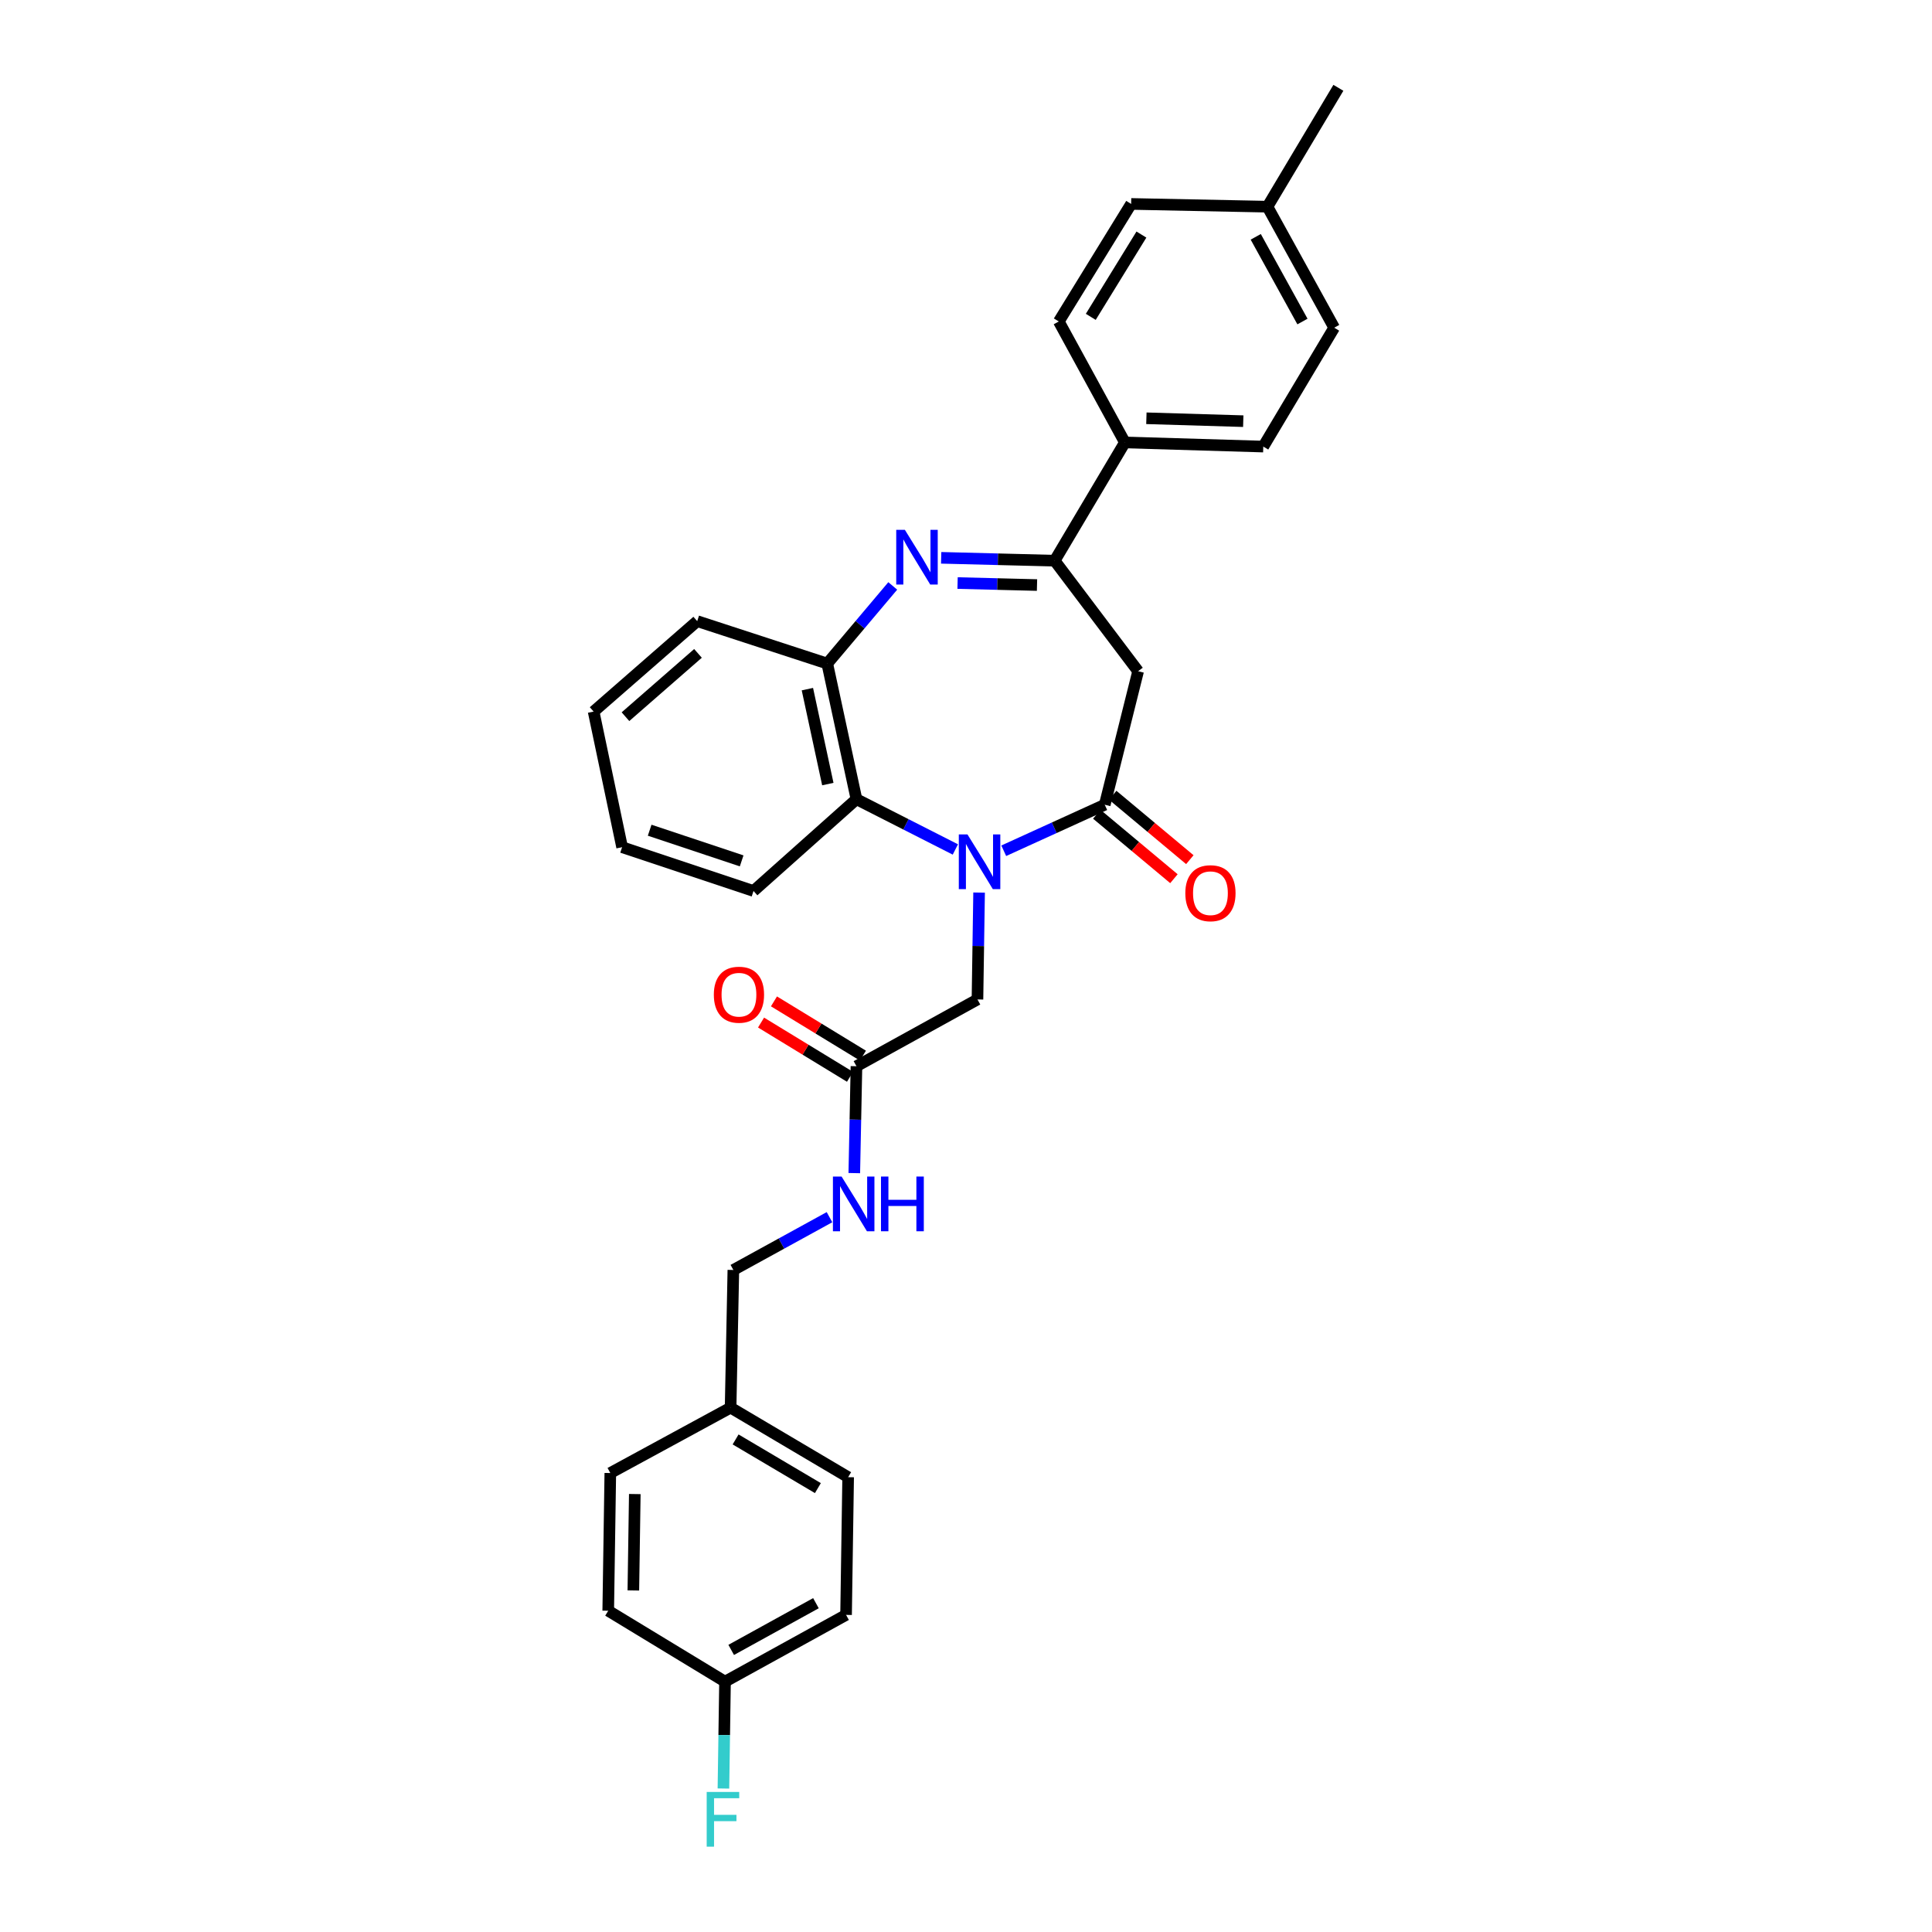 <?xml version='1.0' encoding='iso-8859-1'?>
<svg version='1.1' baseProfile='full'
              xmlns='http://www.w3.org/2000/svg'
                      xmlns:rdkit='http://www.rdkit.org/xml'
                      xmlns:xlink='http://www.w3.org/1999/xlink'
                  xml:space='preserve'
width='1000px' height='1000px' viewBox='0 0 1000 1000'>
<!-- END OF HEADER -->
<rect style='opacity:1.0;fill:#FFFFFF;stroke:none' width='1000' height='1000' x='0' y='0'> </rect>
<path class='bond-0' d='M 519.539,440.349 L 545.676,428.44' style='fill:none;fill-rule:evenodd;stroke:#0000FF;stroke-width:6px;stroke-linecap:butt;stroke-linejoin:miter;stroke-opacity:1' />
<path class='bond-0' d='M 545.676,428.44 L 571.813,416.531' style='fill:none;fill-rule:evenodd;stroke:#000000;stroke-width:6px;stroke-linecap:butt;stroke-linejoin:miter;stroke-opacity:1' />
<path class='bond-4' d='M 494.492,439.685 L 468.897,426.674' style='fill:none;fill-rule:evenodd;stroke:#0000FF;stroke-width:6px;stroke-linecap:butt;stroke-linejoin:miter;stroke-opacity:1' />
<path class='bond-4' d='M 468.897,426.674 L 443.301,413.663' style='fill:none;fill-rule:evenodd;stroke:#000000;stroke-width:6px;stroke-linecap:butt;stroke-linejoin:miter;stroke-opacity:1' />
<path class='bond-6' d='M 506.776,461.995 L 506.355,489.656' style='fill:none;fill-rule:evenodd;stroke:#0000FF;stroke-width:6px;stroke-linecap:butt;stroke-linejoin:miter;stroke-opacity:1' />
<path class='bond-6' d='M 506.355,489.656 L 505.934,517.317' style='fill:none;fill-rule:evenodd;stroke:#000000;stroke-width:6px;stroke-linecap:butt;stroke-linejoin:miter;stroke-opacity:1' />
<path class='bond-3' d='M 571.813,416.531 L 589.089,347.421' style='fill:none;fill-rule:evenodd;stroke:#000000;stroke-width:6px;stroke-linecap:butt;stroke-linejoin:miter;stroke-opacity:1' />
<path class='bond-9' d='M 567.697,421.457 L 587.66,438.136' style='fill:none;fill-rule:evenodd;stroke:#000000;stroke-width:6px;stroke-linecap:butt;stroke-linejoin:miter;stroke-opacity:1' />
<path class='bond-9' d='M 587.66,438.136 L 607.623,454.814' style='fill:none;fill-rule:evenodd;stroke:#FF0000;stroke-width:6px;stroke-linecap:butt;stroke-linejoin:miter;stroke-opacity:1' />
<path class='bond-9' d='M 575.929,411.604 L 595.892,428.283' style='fill:none;fill-rule:evenodd;stroke:#000000;stroke-width:6px;stroke-linecap:butt;stroke-linejoin:miter;stroke-opacity:1' />
<path class='bond-9' d='M 595.892,428.283 L 615.855,444.961' style='fill:none;fill-rule:evenodd;stroke:#FF0000;stroke-width:6px;stroke-linecap:butt;stroke-linejoin:miter;stroke-opacity:1' />
<path class='bond-1' d='M 462.088,303.277 L 445.138,323.37' style='fill:none;fill-rule:evenodd;stroke:#0000FF;stroke-width:6px;stroke-linecap:butt;stroke-linejoin:miter;stroke-opacity:1' />
<path class='bond-1' d='M 445.138,323.37 L 428.187,343.462' style='fill:none;fill-rule:evenodd;stroke:#000000;stroke-width:6px;stroke-linecap:butt;stroke-linejoin:miter;stroke-opacity:1' />
<path class='bond-30' d='M 487.151,288.727 L 516.522,289.468' style='fill:none;fill-rule:evenodd;stroke:#0000FF;stroke-width:6px;stroke-linecap:butt;stroke-linejoin:miter;stroke-opacity:1' />
<path class='bond-30' d='M 516.522,289.468 L 545.892,290.209' style='fill:none;fill-rule:evenodd;stroke:#000000;stroke-width:6px;stroke-linecap:butt;stroke-linejoin:miter;stroke-opacity:1' />
<path class='bond-30' d='M 495.638,301.785 L 516.198,302.303' style='fill:none;fill-rule:evenodd;stroke:#0000FF;stroke-width:6px;stroke-linecap:butt;stroke-linejoin:miter;stroke-opacity:1' />
<path class='bond-30' d='M 516.198,302.303 L 536.757,302.822' style='fill:none;fill-rule:evenodd;stroke:#000000;stroke-width:6px;stroke-linecap:butt;stroke-linejoin:miter;stroke-opacity:1' />
<path class='bond-2' d='M 545.892,290.209 L 589.089,347.421' style='fill:none;fill-rule:evenodd;stroke:#000000;stroke-width:6px;stroke-linecap:butt;stroke-linejoin:miter;stroke-opacity:1' />
<path class='bond-8' d='M 545.892,290.209 L 582.241,229.01' style='fill:none;fill-rule:evenodd;stroke:#000000;stroke-width:6px;stroke-linecap:butt;stroke-linejoin:miter;stroke-opacity:1' />
<path class='bond-5' d='M 443.301,413.663 L 428.187,343.462' style='fill:none;fill-rule:evenodd;stroke:#000000;stroke-width:6px;stroke-linecap:butt;stroke-linejoin:miter;stroke-opacity:1' />
<path class='bond-5' d='M 428.483,405.836 L 417.903,356.695' style='fill:none;fill-rule:evenodd;stroke:#000000;stroke-width:6px;stroke-linecap:butt;stroke-linejoin:miter;stroke-opacity:1' />
<path class='bond-25' d='M 443.301,413.663 L 390.02,461.175' style='fill:none;fill-rule:evenodd;stroke:#000000;stroke-width:6px;stroke-linecap:butt;stroke-linejoin:miter;stroke-opacity:1' />
<path class='bond-26' d='M 428.187,343.462 L 360.875,321.501' style='fill:none;fill-rule:evenodd;stroke:#000000;stroke-width:6px;stroke-linecap:butt;stroke-linejoin:miter;stroke-opacity:1' />
<path class='bond-7' d='M 505.934,517.317 L 443.301,551.875' style='fill:none;fill-rule:evenodd;stroke:#000000;stroke-width:6px;stroke-linecap:butt;stroke-linejoin:miter;stroke-opacity:1' />
<path class='bond-10' d='M 443.301,551.875 L 442.742,579.536' style='fill:none;fill-rule:evenodd;stroke:#000000;stroke-width:6px;stroke-linecap:butt;stroke-linejoin:miter;stroke-opacity:1' />
<path class='bond-10' d='M 442.742,579.536 L 442.183,607.197' style='fill:none;fill-rule:evenodd;stroke:#0000FF;stroke-width:6px;stroke-linecap:butt;stroke-linejoin:miter;stroke-opacity:1' />
<path class='bond-11' d='M 446.644,546.395 L 423.624,532.354' style='fill:none;fill-rule:evenodd;stroke:#000000;stroke-width:6px;stroke-linecap:butt;stroke-linejoin:miter;stroke-opacity:1' />
<path class='bond-11' d='M 423.624,532.354 L 400.604,518.313' style='fill:none;fill-rule:evenodd;stroke:#FF0000;stroke-width:6px;stroke-linecap:butt;stroke-linejoin:miter;stroke-opacity:1' />
<path class='bond-11' d='M 439.959,557.356 L 416.939,543.315' style='fill:none;fill-rule:evenodd;stroke:#000000;stroke-width:6px;stroke-linecap:butt;stroke-linejoin:miter;stroke-opacity:1' />
<path class='bond-11' d='M 416.939,543.315 L 393.918,529.274' style='fill:none;fill-rule:evenodd;stroke:#FF0000;stroke-width:6px;stroke-linecap:butt;stroke-linejoin:miter;stroke-opacity:1' />
<path class='bond-12' d='M 582.241,229.01 L 653.869,231.15' style='fill:none;fill-rule:evenodd;stroke:#000000;stroke-width:6px;stroke-linecap:butt;stroke-linejoin:miter;stroke-opacity:1' />
<path class='bond-12' d='M 593.369,216.497 L 643.508,217.995' style='fill:none;fill-rule:evenodd;stroke:#000000;stroke-width:6px;stroke-linecap:butt;stroke-linejoin:miter;stroke-opacity:1' />
<path class='bond-13' d='M 582.241,229.01 L 548.032,166.398' style='fill:none;fill-rule:evenodd;stroke:#000000;stroke-width:6px;stroke-linecap:butt;stroke-linejoin:miter;stroke-opacity:1' />
<path class='bond-14' d='M 429.344,630.012 L 404.464,643.673' style='fill:none;fill-rule:evenodd;stroke:#0000FF;stroke-width:6px;stroke-linecap:butt;stroke-linejoin:miter;stroke-opacity:1' />
<path class='bond-14' d='M 404.464,643.673 L 379.584,657.334' style='fill:none;fill-rule:evenodd;stroke:#000000;stroke-width:6px;stroke-linecap:butt;stroke-linejoin:miter;stroke-opacity:1' />
<path class='bond-18' d='M 653.869,231.15 L 690.574,169.622' style='fill:none;fill-rule:evenodd;stroke:#000000;stroke-width:6px;stroke-linecap:butt;stroke-linejoin:miter;stroke-opacity:1' />
<path class='bond-17' d='M 548.032,166.398 L 585.479,105.555' style='fill:none;fill-rule:evenodd;stroke:#000000;stroke-width:6px;stroke-linecap:butt;stroke-linejoin:miter;stroke-opacity:1' />
<path class='bond-17' d='M 564.583,164.001 L 590.796,121.411' style='fill:none;fill-rule:evenodd;stroke:#000000;stroke-width:6px;stroke-linecap:butt;stroke-linejoin:miter;stroke-opacity:1' />
<path class='bond-16' d='M 379.584,657.334 L 378.158,728.597' style='fill:none;fill-rule:evenodd;stroke:#000000;stroke-width:6px;stroke-linecap:butt;stroke-linejoin:miter;stroke-opacity:1' />
<path class='bond-15' d='M 375.269,870.412 L 437.923,835.867' style='fill:none;fill-rule:evenodd;stroke:#000000;stroke-width:6px;stroke-linecap:butt;stroke-linejoin:miter;stroke-opacity:1' />
<path class='bond-15' d='M 378.468,853.987 L 422.326,829.806' style='fill:none;fill-rule:evenodd;stroke:#000000;stroke-width:6px;stroke-linecap:butt;stroke-linejoin:miter;stroke-opacity:1' />
<path class='bond-20' d='M 375.269,870.412 L 374.856,898.073' style='fill:none;fill-rule:evenodd;stroke:#000000;stroke-width:6px;stroke-linecap:butt;stroke-linejoin:miter;stroke-opacity:1' />
<path class='bond-20' d='M 374.856,898.073 L 374.444,925.733' style='fill:none;fill-rule:evenodd;stroke:#33CCCC;stroke-width:6px;stroke-linecap:butt;stroke-linejoin:miter;stroke-opacity:1' />
<path class='bond-32' d='M 375.269,870.412 L 314.819,833.713' style='fill:none;fill-rule:evenodd;stroke:#000000;stroke-width:6px;stroke-linecap:butt;stroke-linejoin:miter;stroke-opacity:1' />
<path class='bond-23' d='M 378.158,728.597 L 315.896,762.435' style='fill:none;fill-rule:evenodd;stroke:#000000;stroke-width:6px;stroke-linecap:butt;stroke-linejoin:miter;stroke-opacity:1' />
<path class='bond-24' d='M 378.158,728.597 L 439,764.59' style='fill:none;fill-rule:evenodd;stroke:#000000;stroke-width:6px;stroke-linecap:butt;stroke-linejoin:miter;stroke-opacity:1' />
<path class='bond-24' d='M 380.747,745.047 L 423.337,770.241' style='fill:none;fill-rule:evenodd;stroke:#000000;stroke-width:6px;stroke-linecap:butt;stroke-linejoin:miter;stroke-opacity:1' />
<path class='bond-19' d='M 585.479,105.555 L 656.03,106.982' style='fill:none;fill-rule:evenodd;stroke:#000000;stroke-width:6px;stroke-linecap:butt;stroke-linejoin:miter;stroke-opacity:1' />
<path class='bond-33' d='M 690.574,169.622 L 656.03,106.982' style='fill:none;fill-rule:evenodd;stroke:#000000;stroke-width:6px;stroke-linecap:butt;stroke-linejoin:miter;stroke-opacity:1' />
<path class='bond-33' d='M 674.149,166.426 L 649.969,122.578' style='fill:none;fill-rule:evenodd;stroke:#000000;stroke-width:6px;stroke-linecap:butt;stroke-linejoin:miter;stroke-opacity:1' />
<path class='bond-27' d='M 656.03,106.982 L 692.742,45.455' style='fill:none;fill-rule:evenodd;stroke:#000000;stroke-width:6px;stroke-linecap:butt;stroke-linejoin:miter;stroke-opacity:1' />
<path class='bond-21' d='M 314.819,833.713 L 315.896,762.435' style='fill:none;fill-rule:evenodd;stroke:#000000;stroke-width:6px;stroke-linecap:butt;stroke-linejoin:miter;stroke-opacity:1' />
<path class='bond-21' d='M 327.818,823.216 L 328.572,773.321' style='fill:none;fill-rule:evenodd;stroke:#000000;stroke-width:6px;stroke-linecap:butt;stroke-linejoin:miter;stroke-opacity:1' />
<path class='bond-22' d='M 437.923,835.867 L 439,764.59' style='fill:none;fill-rule:evenodd;stroke:#000000;stroke-width:6px;stroke-linecap:butt;stroke-linejoin:miter;stroke-opacity:1' />
<path class='bond-28' d='M 390.02,461.175 L 322.001,438.5' style='fill:none;fill-rule:evenodd;stroke:#000000;stroke-width:6px;stroke-linecap:butt;stroke-linejoin:miter;stroke-opacity:1' />
<path class='bond-28' d='M 383.877,445.594 L 336.264,429.721' style='fill:none;fill-rule:evenodd;stroke:#000000;stroke-width:6px;stroke-linecap:butt;stroke-linejoin:miter;stroke-opacity:1' />
<path class='bond-31' d='M 360.875,321.501 L 307.258,368.306' style='fill:none;fill-rule:evenodd;stroke:#000000;stroke-width:6px;stroke-linecap:butt;stroke-linejoin:miter;stroke-opacity:1' />
<path class='bond-31' d='M 361.276,338.194 L 323.744,370.957' style='fill:none;fill-rule:evenodd;stroke:#000000;stroke-width:6px;stroke-linecap:butt;stroke-linejoin:miter;stroke-opacity:1' />
<path class='bond-29' d='M 322.001,438.5 L 307.258,368.306' style='fill:none;fill-rule:evenodd;stroke:#000000;stroke-width:6px;stroke-linecap:butt;stroke-linejoin:miter;stroke-opacity:1' />
<path  class='atom-0' d='M 500.759 431.893
L 510.039 446.893
Q 510.959 448.373, 512.439 451.053
Q 513.919 453.733, 513.999 453.893
L 513.999 431.893
L 517.759 431.893
L 517.759 460.213
L 513.879 460.213
L 503.919 443.813
Q 502.759 441.893, 501.519 439.693
Q 500.319 437.493, 499.959 436.813
L 499.959 460.213
L 496.279 460.213
L 496.279 431.893
L 500.759 431.893
' fill='#0000FF'/>
<path  class='atom-2' d='M 468.369 274.252
L 477.649 289.252
Q 478.569 290.732, 480.049 293.412
Q 481.529 296.092, 481.609 296.252
L 481.609 274.252
L 485.369 274.252
L 485.369 302.572
L 481.489 302.572
L 471.529 286.172
Q 470.369 284.252, 469.129 282.052
Q 467.929 279.852, 467.569 279.172
L 467.569 302.572
L 463.889 302.572
L 463.889 274.252
L 468.369 274.252
' fill='#0000FF'/>
<path  class='atom-10' d='M 613.521 462.318
Q 613.521 455.518, 616.881 451.718
Q 620.241 447.918, 626.521 447.918
Q 632.801 447.918, 636.161 451.718
Q 639.521 455.518, 639.521 462.318
Q 639.521 469.198, 636.121 473.118
Q 632.721 476.998, 626.521 476.998
Q 620.281 476.998, 616.881 473.118
Q 613.521 469.238, 613.521 462.318
M 626.521 473.798
Q 630.841 473.798, 633.161 470.918
Q 635.521 467.998, 635.521 462.318
Q 635.521 456.758, 633.161 453.958
Q 630.841 451.118, 626.521 451.118
Q 622.201 451.118, 619.841 453.918
Q 617.521 456.718, 617.521 462.318
Q 617.521 468.038, 619.841 470.918
Q 622.201 473.798, 626.521 473.798
' fill='#FF0000'/>
<path  class='atom-11' d='M 435.601 608.979
L 444.881 623.979
Q 445.801 625.459, 447.281 628.139
Q 448.761 630.819, 448.841 630.979
L 448.841 608.979
L 452.601 608.979
L 452.601 637.299
L 448.721 637.299
L 438.761 620.899
Q 437.601 618.979, 436.361 616.779
Q 435.161 614.579, 434.801 613.899
L 434.801 637.299
L 431.121 637.299
L 431.121 608.979
L 435.601 608.979
' fill='#0000FF'/>
<path  class='atom-11' d='M 456.001 608.979
L 459.841 608.979
L 459.841 621.019
L 474.321 621.019
L 474.321 608.979
L 478.161 608.979
L 478.161 637.299
L 474.321 637.299
L 474.321 624.219
L 459.841 624.219
L 459.841 637.299
L 456.001 637.299
L 456.001 608.979
' fill='#0000FF'/>
<path  class='atom-12' d='M 369.48 514.858
Q 369.48 508.058, 372.84 504.258
Q 376.2 500.458, 382.48 500.458
Q 388.76 500.458, 392.12 504.258
Q 395.48 508.058, 395.48 514.858
Q 395.48 521.738, 392.08 525.658
Q 388.68 529.538, 382.48 529.538
Q 376.24 529.538, 372.84 525.658
Q 369.48 521.778, 369.48 514.858
M 382.48 526.338
Q 386.8 526.338, 389.12 523.458
Q 391.48 520.538, 391.48 514.858
Q 391.48 509.298, 389.12 506.498
Q 386.8 503.658, 382.48 503.658
Q 378.16 503.658, 375.8 506.458
Q 373.48 509.258, 373.48 514.858
Q 373.48 520.578, 375.8 523.458
Q 378.16 526.338, 382.48 526.338
' fill='#FF0000'/>
<path  class='atom-21' d='M 365.786 927.515
L 382.626 927.515
L 382.626 930.755
L 369.586 930.755
L 369.586 939.355
L 381.186 939.355
L 381.186 942.635
L 369.586 942.635
L 369.586 955.835
L 365.786 955.835
L 365.786 927.515
' fill='#33CCCC'/>
</svg>
